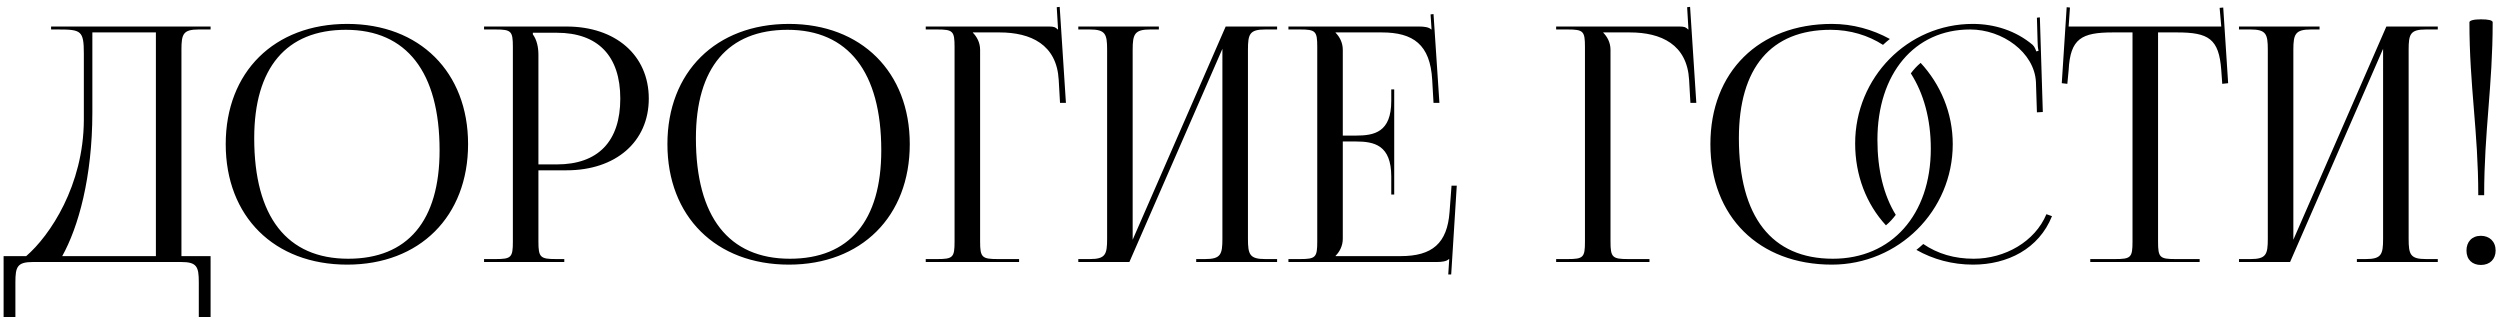 <?xml version="1.0" encoding="UTF-8"?> <svg xmlns="http://www.w3.org/2000/svg" width="229" height="30" viewBox="0 0 229 30" fill="none"><path d="M0.33 23.46H2.4C4.59 21.57 7.65 16.98 7.68 11.01V4.92C7.68 2.82 7.44 2.7 5.34 2.7H4.68V2.43H19.29V2.7H18.21C16.77 2.7 16.62 3.12 16.62 4.56V23.46H19.29V29.04H18.21V25.86C18.21 24.42 18.03 24 16.59 24H3.03C1.59 24 1.41 24.42 1.41 25.86V29.04H0.33V23.46ZM5.7 23.46H14.28V2.97H8.46V10.29C8.46 16.26 7.17 20.82 5.7 23.46ZM31.806 24.24C25.116 24.24 20.676 19.83 20.676 13.2C20.676 6.6 25.116 2.19 31.806 2.19C38.436 2.19 42.876 6.6 42.876 13.2C42.876 19.83 38.436 24.24 31.806 24.24ZM31.896 23.7C37.326 23.7 40.266 20.25 40.266 13.77C40.266 6.6 37.236 2.73 31.686 2.73C26.226 2.73 23.286 6.21 23.286 12.66C23.286 19.86 26.286 23.7 31.896 23.7ZM48.809 3V3.15C49.169 3.63 49.319 4.32 49.319 5.01V15.06H50.999C54.779 15.06 56.819 12.96 56.819 9.03C56.819 5.13 54.779 3 50.999 3H48.809ZM44.339 24V23.73H45.389C46.829 23.73 46.979 23.58 46.979 22.14V4.29C46.979 2.85 46.829 2.7 45.389 2.7H44.339V2.43H51.899C56.399 2.43 59.429 5.07 59.429 9.03C59.429 12.99 56.399 15.6 51.899 15.6H49.319V22.14C49.319 23.58 49.499 23.73 50.939 23.73H51.689V24H44.339ZM72.265 24.24C65.575 24.24 61.135 19.83 61.135 13.2C61.135 6.6 65.575 2.19 72.265 2.19C78.895 2.19 83.335 6.6 83.335 13.2C83.335 19.83 78.895 24.24 72.265 24.24ZM72.355 23.7C77.785 23.7 80.725 20.25 80.725 13.77C80.725 6.6 77.695 2.73 72.145 2.73C66.685 2.73 63.745 6.21 63.745 12.66C63.745 19.86 66.745 23.7 72.355 23.7ZM84.798 24V23.73H85.848C87.288 23.73 87.438 23.58 87.438 22.14V4.29C87.438 2.85 87.288 2.7 85.848 2.7H84.798V2.43H96.078C96.558 2.43 96.678 2.49 96.888 2.7H96.918L96.798 0.66L97.068 0.63L97.638 9.42H97.098L96.978 7.32C96.798 4.08 94.428 2.97 91.548 2.97H89.118V3C89.478 3.36 89.778 3.9 89.778 4.56V22.14C89.778 23.58 89.958 23.73 91.398 23.73H93.348V24H84.798ZM98.772 24V23.73H99.822C101.262 23.73 101.412 23.31 101.412 21.87V4.56C101.412 3.12 101.262 2.7 99.822 2.7H98.772V2.43H106.152V2.7H105.372C103.932 2.7 103.752 3.12 103.752 4.56V21.96L112.272 2.43H116.982V2.7H115.902C114.462 2.7 114.312 3.12 114.312 4.56V21.87C114.312 23.31 114.462 23.73 115.902 23.73H116.982V24H109.572V23.73H110.382C111.822 23.73 111.972 23.31 111.972 21.87V4.47L103.452 24H98.772ZM127.71 17.82H127.44V16.17C127.44 13.29 125.88 12.96 124.2 12.96H123V21.87C123 22.53 122.7 23.07 122.34 23.43V23.46H128.31C131.19 23.46 132.57 22.29 132.78 19.41L132.96 17.01H133.44L132.93 25.14H132.66L132.75 23.73H132.72C132.51 23.94 132.09 24 131.61 24H118.02V23.73H119.07C120.51 23.73 120.66 23.58 120.66 22.14V4.29C120.66 2.85 120.51 2.7 119.07 2.7H118.02V2.43H129.99C130.47 2.43 130.89 2.49 131.1 2.7H131.13L131.04 1.32L131.31 1.29L131.85 9.42H131.31L131.19 7.32C131.01 4.08 129.45 2.97 126.57 2.97H122.34V3C122.7 3.36 123 3.9 123 4.56V12.42H124.2C125.88 12.42 127.44 12.12 127.44 9.24V8.19H127.71V17.82ZM142.542 24V23.73H143.592C145.032 23.73 145.182 23.58 145.182 22.14V4.29C145.182 2.85 145.032 2.7 143.592 2.7H142.542V2.43H153.822C154.302 2.43 154.422 2.49 154.632 2.7H154.662L154.542 0.66L154.812 0.63L155.382 9.42H154.842L154.722 7.32C154.542 4.08 152.172 2.97 149.292 2.97H146.862V3C147.222 3.36 147.522 3.9 147.522 4.56V22.14C147.522 23.58 147.702 23.73 149.142 23.73H151.092V24H142.542ZM175.032 6.72C175.302 6.36 175.602 6.03 175.932 5.76C177.732 7.71 178.872 10.32 178.872 13.2C178.872 19.32 173.892 24.24 167.802 24.24C161.112 24.24 156.672 19.83 156.672 13.2C156.672 6.6 161.112 2.19 167.802 2.19C169.722 2.19 171.522 2.7 173.112 3.57C172.902 3.72 172.692 3.93 172.482 4.11C171.132 3.24 169.482 2.73 167.682 2.73C162.222 2.73 159.282 6.21 159.282 12.66C159.282 19.86 162.282 23.7 167.892 23.7C173.262 23.7 176.862 19.68 176.862 13.62C176.862 10.89 176.202 8.55 175.032 6.72ZM175.542 22.89C175.752 22.71 175.962 22.56 176.172 22.35C177.492 23.25 179.022 23.7 180.792 23.7C183.642 23.7 186.402 22.14 187.452 19.62L187.962 19.8C186.762 22.8 183.882 24.24 180.732 24.24C178.842 24.24 177.072 23.76 175.542 22.89ZM173.652 19.68C173.382 20.04 173.082 20.37 172.752 20.64C170.952 18.69 169.932 16.05 169.932 13.14C169.932 7.11 174.732 2.19 180.702 2.19C182.712 2.19 184.662 2.82 186.192 4.11C186.342 4.26 186.462 4.5 186.522 4.71L186.732 4.65C186.672 4.41 186.642 4.11 186.642 3.78L186.582 1.62L186.852 1.59L187.122 10.26L186.582 10.29L186.492 7.5C186.342 4.8 183.432 2.7 180.462 2.7C175.362 2.7 171.972 6.75 171.972 12.81C171.972 15.54 172.542 17.88 173.652 19.68ZM191.468 24V23.73H193.748C195.188 23.73 195.338 23.58 195.338 22.14V2.97H193.538C190.658 2.97 189.638 3.54 189.488 6.42L189.368 7.68L188.858 7.62L189.308 0.66L189.608 0.69L189.488 2.43H203.468L203.318 0.72L203.648 0.69L204.098 7.62L203.558 7.68L203.468 6.42C203.258 3.54 202.298 2.97 199.418 2.97H197.678V22.14C197.678 23.58 197.828 23.73 199.268 23.73H201.488V24H191.468ZM205.091 24V23.73H206.141C207.581 23.73 207.731 23.31 207.731 21.87V4.56C207.731 3.12 207.581 2.7 206.141 2.7H205.091V2.43H212.471V2.7H211.691C210.251 2.7 210.071 3.12 210.071 4.56V21.96L218.591 2.43H223.301V2.7H222.221C220.781 2.7 220.631 3.12 220.631 4.56V21.87C220.631 23.31 220.781 23.73 222.221 23.73H223.301V24H215.891V23.73H216.701C218.141 23.73 218.291 23.31 218.291 21.87V4.47L209.771 24H205.091ZM226.199 2.04C226.199 1.89 226.559 1.77 227.249 1.77C227.939 1.77 228.329 1.86 228.329 2.04C228.329 7.89 227.549 12.03 227.549 17.88H227.009C227.009 12.03 226.199 7.89 226.199 2.04ZM227.249 21.6C228.029 21.6 228.599 22.11 228.599 22.95C228.599 23.73 228.089 24.27 227.249 24.27C226.469 24.27 225.929 23.79 225.929 22.95C225.929 22.17 226.409 21.6 227.249 21.6Z" fill="black"></path></svg> 